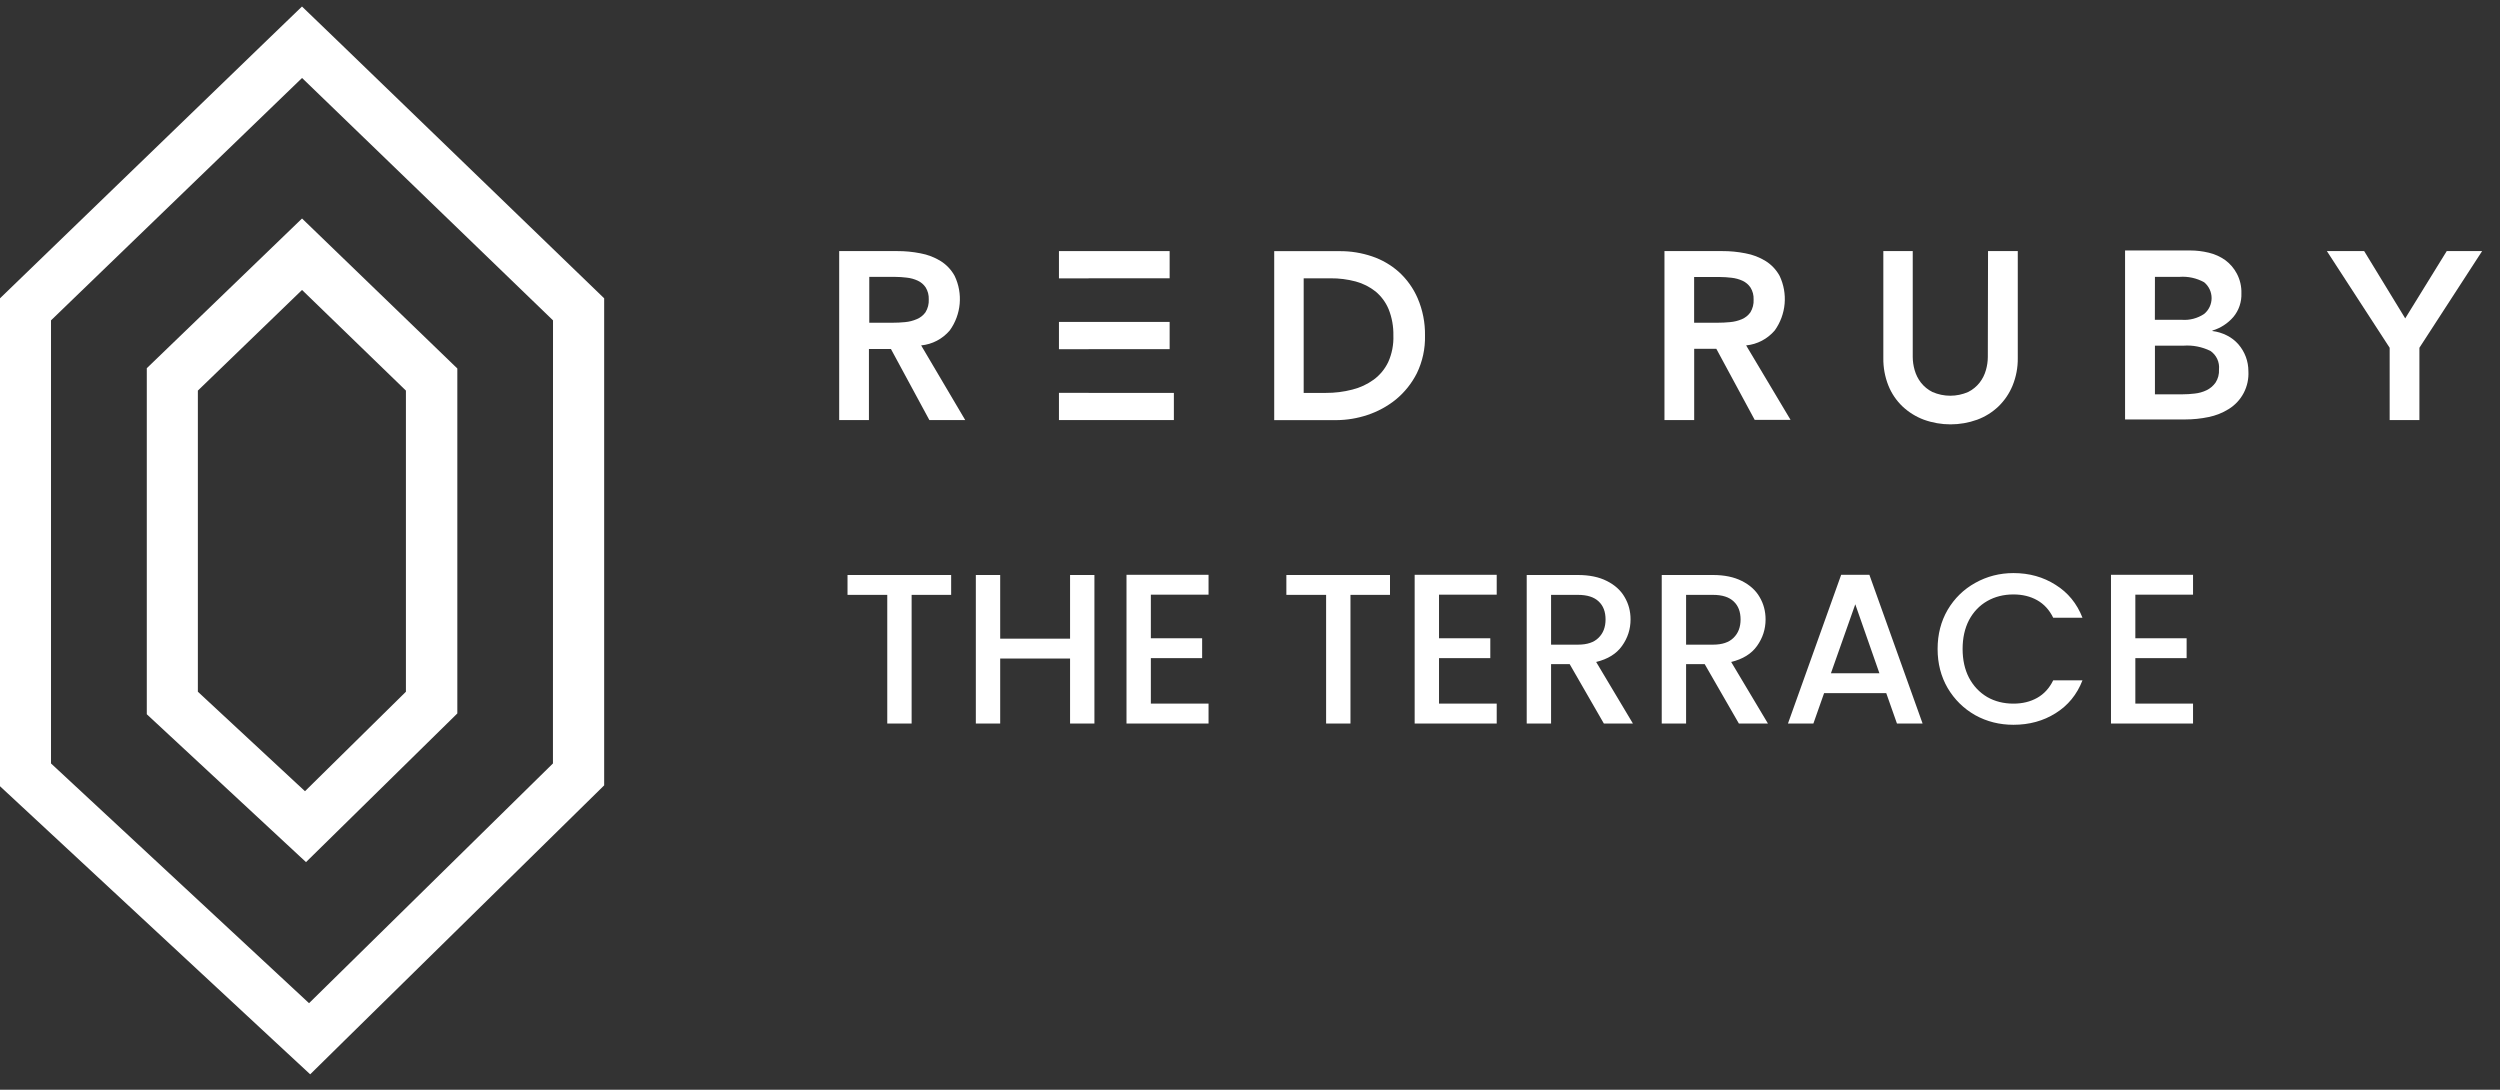 <svg width="117" height="51" viewBox="0 0 117 51" fill="none" xmlns="http://www.w3.org/2000/svg">
<rect x="0" y="0" width="117" height="51" fill="#333333" stroke="none"/>
<path d="M15.786 1.897L14.133 0.305L12.482 1.897L0 13.961V36.796L12.851 48.733L14.517 50.278L16.135 48.685L28.275 36.755V13.961L15.786 1.897ZM25.878 35.729L14.463 46.949L2.387 35.729V14.993L14.136 3.649L25.881 14.993L25.878 35.729Z" fill="white"/>
<path d="M14.135 10.226L6.87 17.232V33.427L14.321 40.347L21.403 33.389V17.245L14.135 10.226ZM18.997 32.373L14.273 37.029L9.26 32.373V18.28L14.135 13.57L18.997 18.28V32.373Z" fill="white"/>
<path d="M43.11 16.165C43.63 16.115 44.112 15.863 44.451 15.461C44.713 15.097 44.873 14.667 44.913 14.219C44.953 13.77 44.872 13.319 44.678 12.913C44.523 12.629 44.298 12.39 44.026 12.219C43.736 12.04 43.416 11.917 43.081 11.856C42.723 11.785 42.358 11.749 41.992 11.751H39.274V19.658H40.666V16.334H41.696L43.494 19.658H45.172L43.11 16.165ZM42.36 15.075C42.161 15.095 41.963 15.104 41.765 15.104H40.682V12.958H41.888C42.07 12.959 42.252 12.97 42.433 12.993C42.61 13.011 42.784 13.059 42.946 13.133C43.098 13.201 43.228 13.312 43.321 13.451C43.423 13.618 43.474 13.812 43.466 14.008C43.478 14.223 43.424 14.435 43.311 14.617C43.209 14.758 43.069 14.869 42.908 14.935C42.733 15.011 42.547 15.059 42.357 15.075H42.36Z" fill="white"/>
<path d="M50.95 18.388H54.937V19.659H49.559V18.385H50.95V18.388Z" fill="white"/>
<path d="M50.95 13.028H49.559V11.751H54.739V13.024H50.95V13.028Z" fill="white"/>
<path d="M50.95 16.343H49.559V15.066H54.739V16.34H50.95V16.343Z" fill="white"/>
<path d="M66.346 13.958C66.143 13.488 65.842 13.068 65.465 12.725C65.098 12.399 64.669 12.151 64.205 11.996C63.724 11.834 63.22 11.752 62.712 11.754H59.633V19.662H62.549C63.039 19.659 63.526 19.578 63.991 19.423C64.475 19.264 64.928 19.018 65.326 18.697C65.735 18.361 66.069 17.942 66.309 17.468C66.574 16.92 66.705 16.316 66.69 15.706C66.7 15.105 66.583 14.509 66.346 13.958ZM64.97 16.942C64.814 17.27 64.581 17.553 64.29 17.767C63.987 17.987 63.645 18.146 63.282 18.235C62.88 18.339 62.466 18.39 62.051 18.388H61.012V13.025H62.272C62.669 13.021 63.065 13.072 63.449 13.174C63.787 13.265 64.103 13.425 64.378 13.643C64.645 13.866 64.855 14.151 64.989 14.474C65.144 14.864 65.219 15.282 65.21 15.703C65.226 16.129 65.144 16.553 64.97 16.942Z" fill="white"/>
<path d="M81.719 16.165C82.24 16.115 82.721 15.862 83.061 15.461C83.321 15.096 83.48 14.667 83.52 14.218C83.56 13.77 83.479 13.319 83.287 12.913C83.132 12.629 82.908 12.39 82.636 12.219C82.346 12.04 82.025 11.917 81.691 11.856C81.332 11.785 80.967 11.749 80.602 11.751H77.897V19.658H79.288V17.747V16.324H80.324L82.119 19.649H83.798L81.719 16.165ZM80.97 15.075C80.77 15.095 80.572 15.104 80.375 15.104H79.285V14.556V12.964H80.488C80.671 12.965 80.854 12.977 81.036 12.999C81.213 13.018 81.387 13.065 81.549 13.139C81.701 13.208 81.831 13.319 81.924 13.458C82.027 13.624 82.077 13.819 82.069 14.015C82.081 14.229 82.027 14.442 81.915 14.623C81.812 14.765 81.672 14.875 81.511 14.942C81.338 15.014 81.154 15.06 80.967 15.075H80.97Z" fill="white"/>
<path d="M93.04 11.751H94.432V16.754C94.438 17.196 94.356 17.635 94.189 18.044C94.038 18.412 93.813 18.745 93.528 19.021C93.241 19.294 92.903 19.505 92.533 19.642C91.725 19.933 90.843 19.933 90.036 19.642C89.666 19.504 89.326 19.293 89.037 19.021C88.75 18.747 88.525 18.414 88.376 18.044C88.213 17.634 88.133 17.195 88.14 16.754V11.751H89.516V16.709C89.518 16.915 89.547 17.12 89.604 17.317C89.664 17.53 89.763 17.729 89.897 17.904C90.043 18.09 90.228 18.241 90.439 18.346C90.703 18.461 90.986 18.52 91.273 18.52C91.56 18.52 91.844 18.461 92.108 18.346C92.319 18.241 92.504 18.09 92.649 17.904C92.784 17.729 92.883 17.53 92.942 17.317C92.999 17.12 93.029 16.915 93.03 16.709L93.04 11.751Z" fill="white"/>
<path d="M105.102 16.693C105.022 16.481 104.905 16.284 104.756 16.113C104.606 15.942 104.424 15.801 104.221 15.7C104.008 15.591 103.777 15.521 103.541 15.492V15.47C103.921 15.357 104.262 15.136 104.523 14.833C104.78 14.524 104.913 14.129 104.898 13.725C104.907 13.407 104.834 13.092 104.687 12.811C104.555 12.559 104.369 12.342 104.142 12.174C103.91 12.01 103.649 11.892 103.374 11.827C103.088 11.757 102.795 11.722 102.501 11.722H99.453V19.63H102.271C102.637 19.63 103.003 19.593 103.361 19.518C103.696 19.451 104.016 19.324 104.306 19.142C104.603 18.959 104.846 18.697 105.008 18.386C105.17 18.074 105.245 17.723 105.225 17.372C105.225 17.14 105.184 16.91 105.102 16.693ZM100.851 12.957H101.998C102.399 12.927 102.8 13.014 103.153 13.209C103.262 13.299 103.35 13.412 103.411 13.54C103.471 13.668 103.503 13.809 103.503 13.951C103.503 14.093 103.471 14.234 103.411 14.362C103.35 14.49 103.262 14.604 103.153 14.693C102.844 14.898 102.477 14.995 102.108 14.967H100.848L100.851 12.957ZM103.685 17.91C103.577 18.061 103.433 18.183 103.267 18.263C103.091 18.347 102.902 18.4 102.709 18.419C102.52 18.442 102.33 18.454 102.139 18.454H100.851V16.177H102.186C102.62 16.146 103.055 16.231 103.446 16.422C103.585 16.517 103.696 16.648 103.767 16.801C103.838 16.954 103.866 17.124 103.849 17.292C103.862 17.51 103.805 17.727 103.685 17.91Z" fill="white"/>
<path d="M110.643 11.751L112.564 14.9L114.507 11.751H116.163L113.228 16.276V19.658H111.836V16.276L108.898 11.751H110.643Z" fill="white"/>
<path d="M44.514 26.91V27.84H42.664V33.86H41.524V27.84H39.664V26.91H44.514ZM51.219 26.91V33.86H50.079V30.82H46.809V33.86H45.669V26.91H46.809V29.89H50.079V26.91H51.219ZM53.86 27.83V29.87H56.26V30.8H53.86V32.93H56.56V33.86H52.72V26.9H56.56V27.83H53.86ZM65.052 26.91V27.84H63.202V33.86H62.062V27.84H60.202V26.91H65.052ZM67.346 27.83V29.87H69.746V30.8H67.346V32.93H70.046V33.86H66.206V26.9H70.046V27.83H67.346ZM75.06 33.86L73.46 31.08H72.59V33.86H71.45V26.91H73.85C74.383 26.91 74.834 27.004 75.2 27.19C75.573 27.377 75.85 27.627 76.03 27.94C76.217 28.254 76.31 28.604 76.31 28.99C76.31 29.444 76.177 29.857 75.91 30.23C75.65 30.597 75.247 30.847 74.7 30.98L76.42 33.86H75.06ZM72.59 30.17H73.85C74.277 30.17 74.597 30.064 74.81 29.85C75.03 29.637 75.14 29.35 75.14 28.99C75.14 28.63 75.034 28.35 74.82 28.15C74.607 27.944 74.284 27.84 73.85 27.84H72.59V30.17ZM81.379 33.86L79.779 31.08H78.909V33.86H77.769V26.91H80.169C80.702 26.91 81.152 27.004 81.519 27.19C81.892 27.377 82.169 27.627 82.349 27.94C82.535 28.254 82.629 28.604 82.629 28.99C82.629 29.444 82.495 29.857 82.229 30.23C81.969 30.597 81.565 30.847 81.019 30.98L82.739 33.86H81.379ZM78.909 30.17H80.169C80.595 30.17 80.915 30.064 81.129 29.85C81.349 29.637 81.459 29.35 81.459 28.99C81.459 28.63 81.352 28.35 81.139 28.15C80.925 27.944 80.602 27.84 80.169 27.84H78.909V30.17ZM88.277 32.44H85.367L84.867 33.86H83.677L86.167 26.9H87.487L89.977 33.86H88.777L88.277 32.44ZM87.957 31.51L86.827 28.28L85.687 31.51H87.957ZM90.68 30.37C90.68 29.69 90.836 29.08 91.15 28.54C91.47 28 91.9 27.58 92.44 27.28C92.986 26.974 93.583 26.82 94.23 26.82C94.97 26.82 95.626 27.004 96.2 27.37C96.78 27.73 97.2 28.244 97.46 28.91H96.09C95.91 28.544 95.66 28.27 95.34 28.09C95.02 27.91 94.65 27.82 94.23 27.82C93.77 27.82 93.36 27.924 93 28.13C92.64 28.337 92.356 28.634 92.15 29.02C91.95 29.407 91.85 29.857 91.85 30.37C91.85 30.884 91.95 31.334 92.15 31.72C92.356 32.107 92.64 32.407 93 32.62C93.36 32.827 93.77 32.93 94.23 32.93C94.65 32.93 95.02 32.84 95.34 32.66C95.66 32.48 95.91 32.207 96.09 31.84H97.46C97.2 32.507 96.78 33.02 96.2 33.38C95.626 33.74 94.97 33.92 94.23 33.92C93.576 33.92 92.98 33.77 92.44 33.47C91.9 33.164 91.47 32.74 91.15 32.2C90.836 31.66 90.68 31.05 90.68 30.37ZM99.934 27.83V29.87H102.334V30.8H99.934V32.93H102.634V33.86H98.794V26.9H102.634V27.83H99.934Z" fill="white"/>
</svg>

